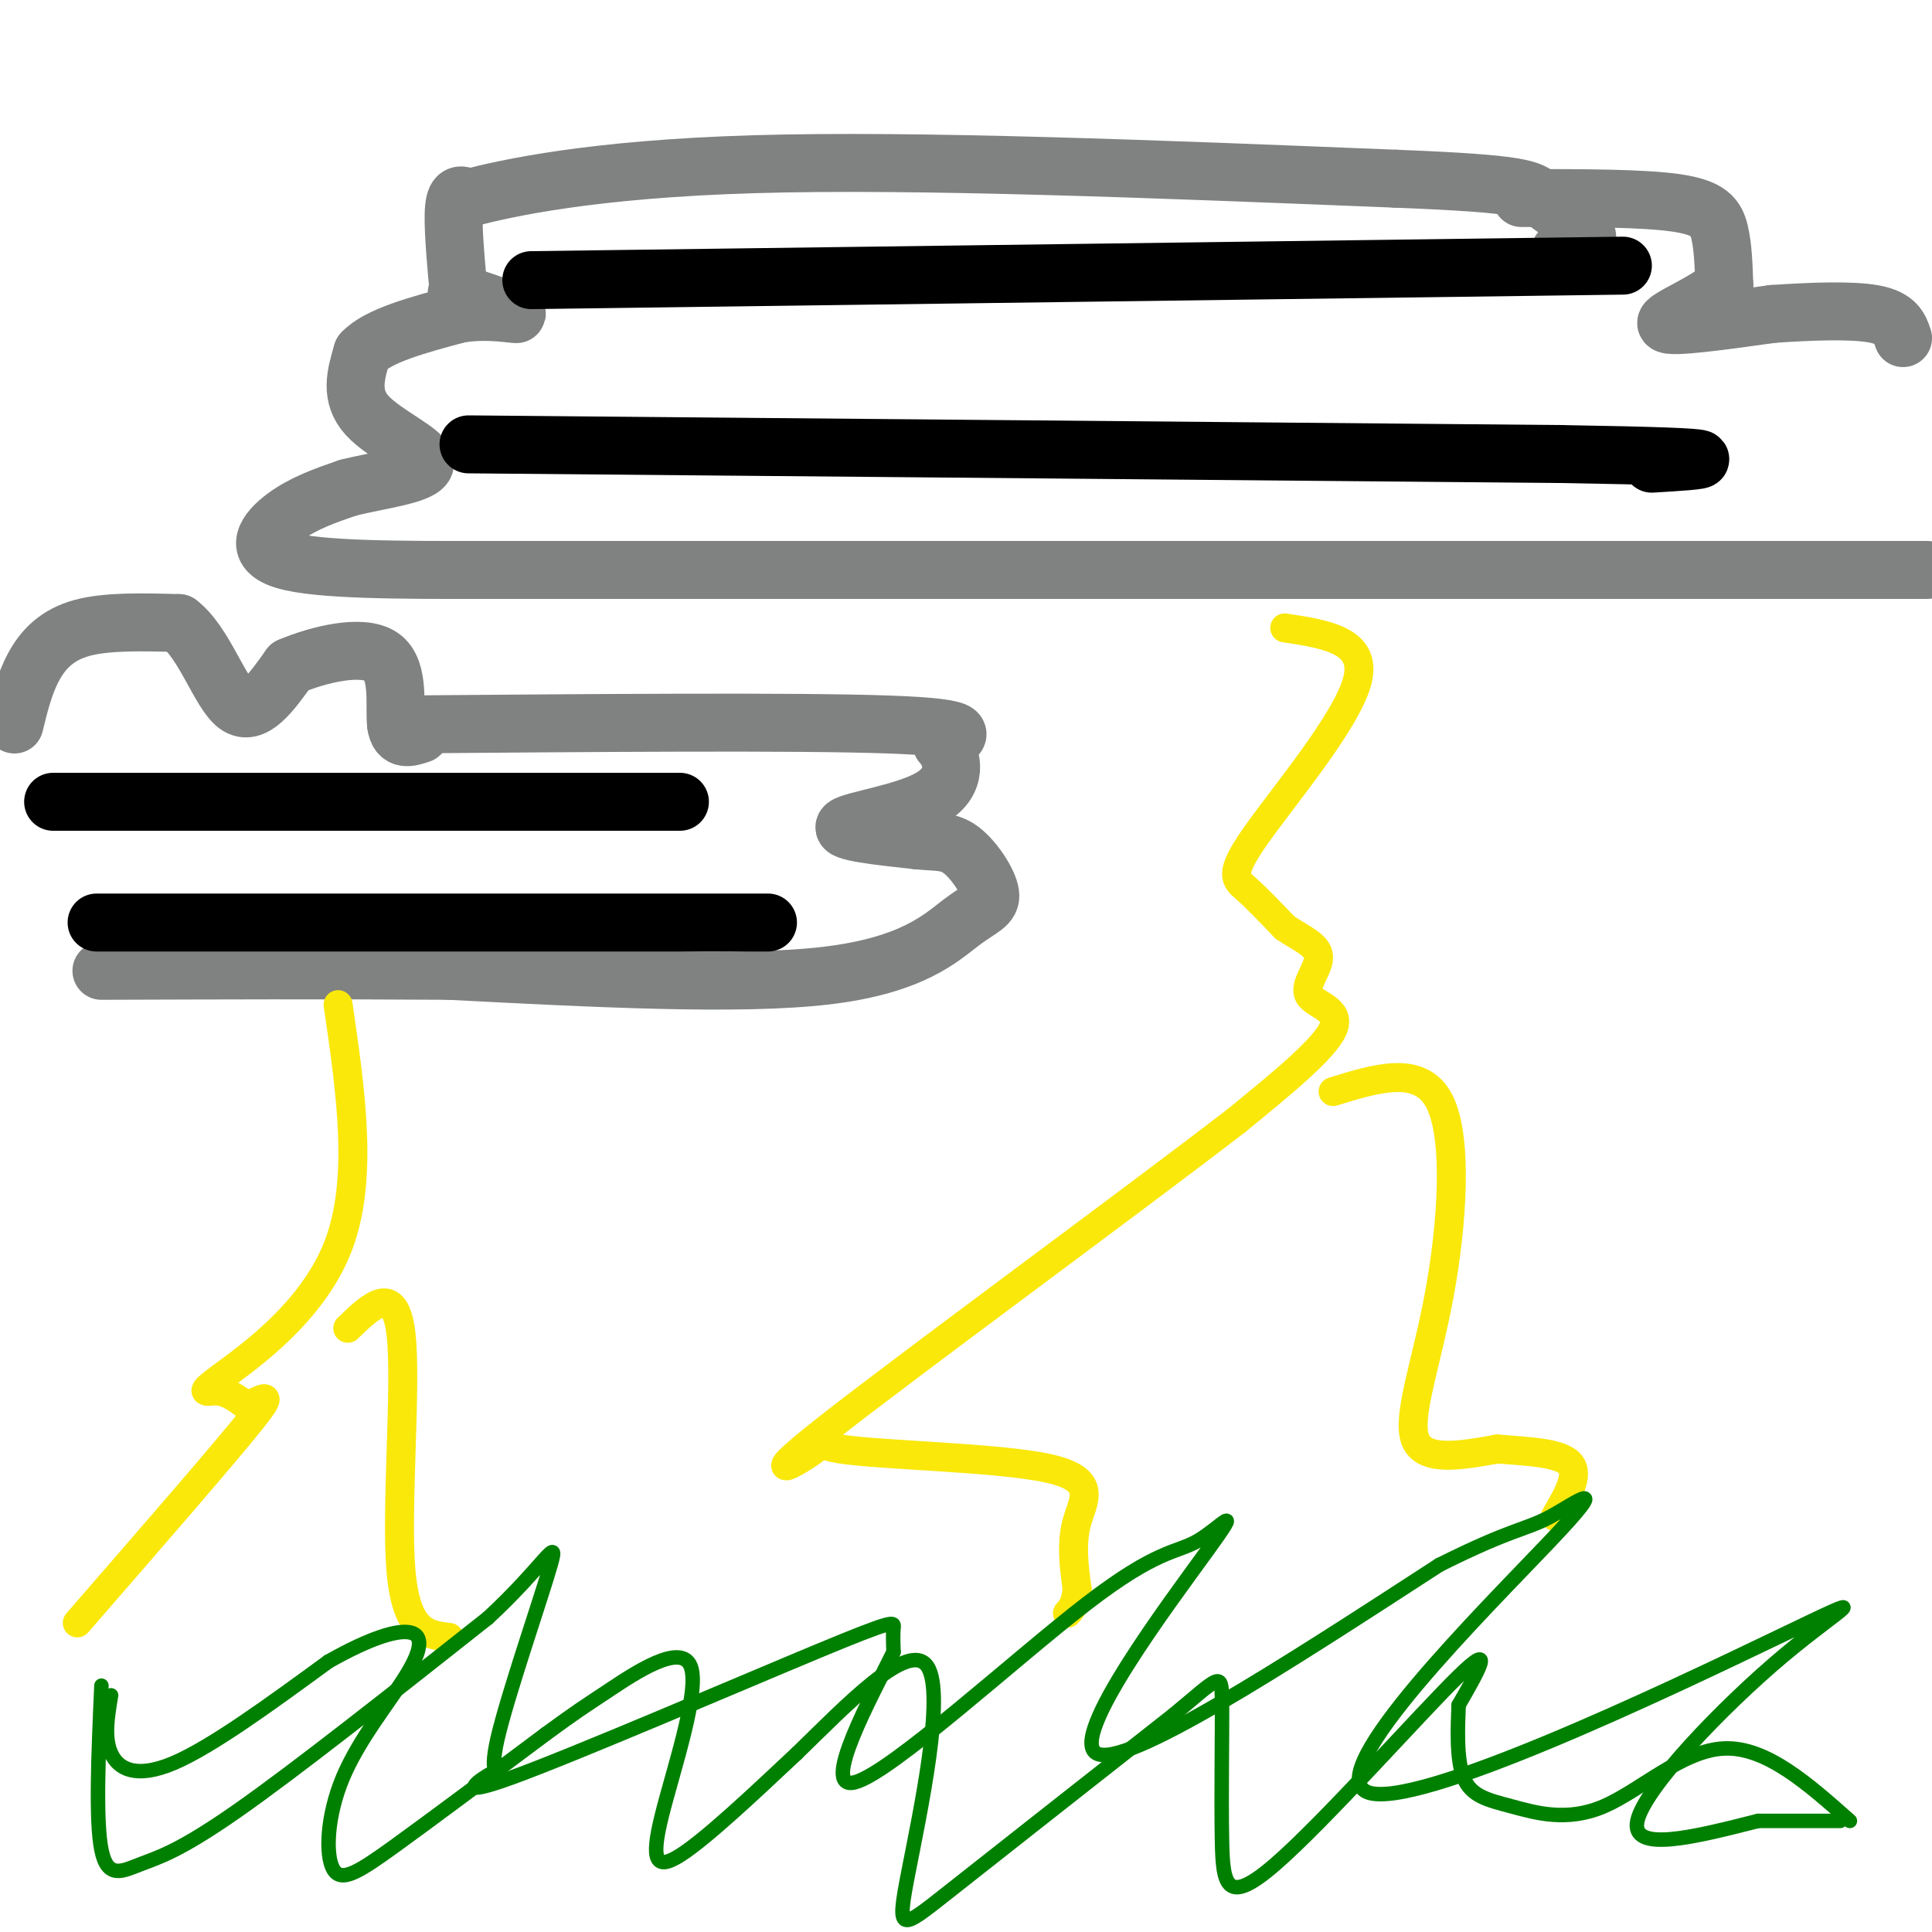 <svg viewBox='0 0 400 400' version='1.1' xmlns='http://www.w3.org/2000/svg' xmlns:xlink='http://www.w3.org/1999/xlink'><g fill='none' stroke='#808282' stroke-width='12' stroke-linecap='round' stroke-linejoin='round'><path d='M97,118c0.000,0.000 302.000,0.000 302,0'/><path d='M100,118c-17.022,0.022 -34.044,0.044 -41,-2c-6.956,-2.044 -3.844,-6.156 0,-9c3.844,-2.844 8.422,-4.422 13,-6'/><path d='M72,101c6.333,-1.619 15.667,-2.667 16,-5c0.333,-2.333 -8.333,-5.952 -12,-10c-3.667,-4.048 -2.333,-8.524 -1,-13'/><path d='M75,73c3.167,-3.500 11.583,-5.750 20,-8'/><path d='M95,65c6.267,-1.067 11.933,0.267 12,0c0.067,-0.267 -5.467,-2.133 -11,-4'/><path d='M96,61c-2.000,-0.667 -1.500,-0.333 -1,0'/><path d='M95,61c-0.667,-7.333 -1.333,-14.667 -1,-18c0.333,-3.333 1.667,-2.667 3,-2'/><path d='M97,41c7.667,-2.000 25.333,-6.000 59,-7c33.667,-1.000 83.333,1.000 133,3'/><path d='M289,37c26.917,1.048 27.710,2.167 30,4c2.290,1.833 6.078,4.378 8,6c1.922,1.622 1.978,2.321 1,3c-0.978,0.679 -2.989,1.340 -5,2'/><path d='M315,41c12.533,0.000 25.067,0.000 32,1c6.933,1.000 8.267,3.000 9,6c0.733,3.000 0.867,7.000 1,11'/><path d='M357,59c-3.489,3.578 -12.711,7.022 -12,8c0.711,0.978 11.356,-0.511 22,-2'/><path d='M367,65c7.822,-0.533 16.378,-0.867 21,0c4.622,0.867 5.311,2.933 6,5'/><path d='M3,150c1.022,-4.200 2.044,-8.400 4,-12c1.956,-3.600 4.844,-6.600 10,-8c5.156,-1.400 12.578,-1.200 20,-1'/><path d='M37,129c5.289,3.978 8.511,14.422 12,17c3.489,2.578 7.244,-2.711 11,-8'/><path d='M60,138c5.881,-2.500 15.083,-4.750 19,-2c3.917,2.750 2.548,10.500 3,14c0.452,3.500 2.726,2.750 5,2'/><path d='M82,150c41.583,-0.333 83.167,-0.667 102,0c18.833,0.667 14.917,2.333 11,4'/><path d='M195,154c2.500,2.786 3.250,7.750 -2,11c-5.250,3.250 -16.500,4.786 -18,6c-1.500,1.214 6.750,2.107 15,3'/><path d='M190,174c3.950,0.421 6.326,-0.028 9,2c2.674,2.028 5.644,6.533 6,9c0.356,2.467 -1.904,2.895 -6,6c-4.096,3.105 -10.027,8.887 -28,11c-17.973,2.113 -47.986,0.556 -78,-1'/><path d='M93,201c-25.000,-0.167 -48.500,-0.083 -72,0'/></g>
<g fill='none' stroke='#000000' stroke-width='12' stroke-linecap='round' stroke-linejoin='round'><path d='M11,166c0.000,0.000 114.000,0.000 114,0'/><path d='M125,166c21.000,0.000 16.500,0.000 12,0'/><path d='M20,191c0.000,0.000 139.000,0.000 139,0'/><path d='M110,58c0.000,0.000 226.000,-3.000 226,-3'/><path d='M97,92c0.000,0.000 226.000,2.000 226,2'/><path d='M323,94c40.833,0.667 29.917,1.333 19,2'/></g>
<g fill='none' stroke='#fae80b' stroke-width='6' stroke-linecap='round' stroke-linejoin='round'><path d='M266,130c8.607,1.310 17.214,2.619 15,11c-2.214,8.381 -15.250,23.833 -21,32c-5.750,8.167 -4.214,9.048 -2,11c2.214,1.952 5.107,4.976 8,8'/><path d='M266,192c3.088,2.163 6.807,3.569 7,6c0.193,2.431 -3.140,5.885 -2,8c1.140,2.115 6.754,2.890 5,7c-1.754,4.110 -10.877,11.555 -20,19'/><path d='M256,232c-22.401,17.261 -68.403,50.915 -85,64c-16.597,13.085 -3.790,5.603 -1,3c2.790,-2.603 -4.438,-0.327 4,1c8.438,1.327 32.541,1.703 43,4c10.459,2.297 7.274,6.513 6,11c-1.274,4.487 -0.637,9.243 0,14'/><path d='M223,329c-0.333,3.167 -1.167,4.083 -2,5'/><path d='M276,226c9.048,-2.798 18.095,-5.595 22,2c3.905,7.595 2.667,25.583 0,40c-2.667,14.417 -6.762,25.262 -5,30c1.762,4.738 9.381,3.369 17,2'/><path d='M310,300c6.111,0.489 12.889,0.711 15,3c2.111,2.289 -0.444,6.644 -3,11'/><path d='M70,208c2.649,18.149 5.298,36.298 0,50c-5.298,13.702 -18.542,22.958 -24,27c-5.458,4.042 -3.131,2.869 -1,3c2.131,0.131 4.065,1.565 6,3'/><path d='M51,291c2.756,-0.733 6.644,-4.067 1,3c-5.644,7.067 -20.822,24.533 -36,42'/><path d='M72,275c4.867,-4.711 9.733,-9.422 11,1c1.267,10.422 -1.067,35.978 0,49c1.067,13.022 5.533,13.511 10,14'/></g>
<g fill='none' stroke='#008000' stroke-width='3' stroke-linecap='round' stroke-linejoin='round'><path d='M23,351c-0.733,4.378 -1.467,8.756 0,12c1.467,3.244 5.133,5.356 13,2c7.867,-3.356 19.933,-12.178 32,-21'/><path d='M68,344c8.667,-4.896 14.333,-6.634 17,-6c2.667,0.634 2.333,3.642 -1,9c-3.333,5.358 -9.667,13.065 -13,21c-3.333,7.935 -3.667,16.098 -2,19c1.667,2.902 5.333,0.543 13,-5c7.667,-5.543 19.333,-14.272 31,-23'/><path d='M113,359c6.615,-4.842 7.651,-5.447 13,-9c5.349,-3.553 15.011,-10.056 17,-5c1.989,5.056 -3.695,21.669 -6,31c-2.305,9.331 -1.230,11.380 4,8c5.230,-3.380 14.615,-12.190 24,-21'/><path d='M165,363c10.048,-9.750 23.167,-23.624 27,-18c3.833,5.624 -1.622,30.745 -4,43c-2.378,12.255 -1.679,11.644 8,4c9.679,-7.644 28.340,-22.322 47,-37'/><path d='M243,355c9.552,-7.910 9.932,-9.186 10,-3c0.068,6.186 -0.178,19.833 0,29c0.178,9.167 0.779,13.853 11,5c10.221,-8.853 30.063,-31.244 38,-39c7.937,-7.756 3.968,-0.878 0,6'/><path d='M302,353c-0.156,4.026 -0.547,11.090 1,15c1.547,3.910 5.033,4.667 10,6c4.967,1.333 11.414,3.244 19,0c7.586,-3.244 16.310,-11.641 25,-12c8.690,-0.359 17.345,7.321 26,15'/><path d='M21,349c-0.619,13.940 -1.238,27.881 0,34c1.238,6.119 4.333,4.417 8,3c3.667,-1.417 7.905,-2.548 20,-11c12.095,-8.452 32.048,-24.226 52,-40'/><path d='M101,335c11.691,-10.783 14.920,-17.742 13,-11c-1.920,6.742 -8.987,27.183 -11,36c-2.013,8.817 1.030,6.009 -1,7c-2.030,0.991 -9.132,5.781 4,1c13.132,-4.781 46.497,-19.133 63,-26c16.503,-6.867 16.144,-6.248 16,-5c-0.144,1.248 -0.072,3.124 0,5'/><path d='M185,342c-4.402,8.971 -15.408,28.900 -8,27c7.408,-1.900 33.231,-25.628 48,-37c14.769,-11.372 18.484,-10.388 23,-13c4.516,-2.612 9.831,-8.819 2,2c-7.831,10.819 -28.809,38.662 -23,42c5.809,3.338 38.404,-17.831 71,-39'/><path d='M298,324c15.217,-7.622 17.759,-7.179 23,-10c5.241,-2.821 13.182,-8.908 0,5c-13.182,13.908 -47.485,47.810 -38,52c9.485,4.190 62.759,-21.330 85,-32c22.241,-10.670 13.450,-6.488 1,4c-12.450,10.488 -28.557,27.282 -30,34c-1.443,6.718 11.779,3.359 25,0'/><path d='M364,377c7.000,0.000 12.000,0.000 17,0'/></g>
</svg>